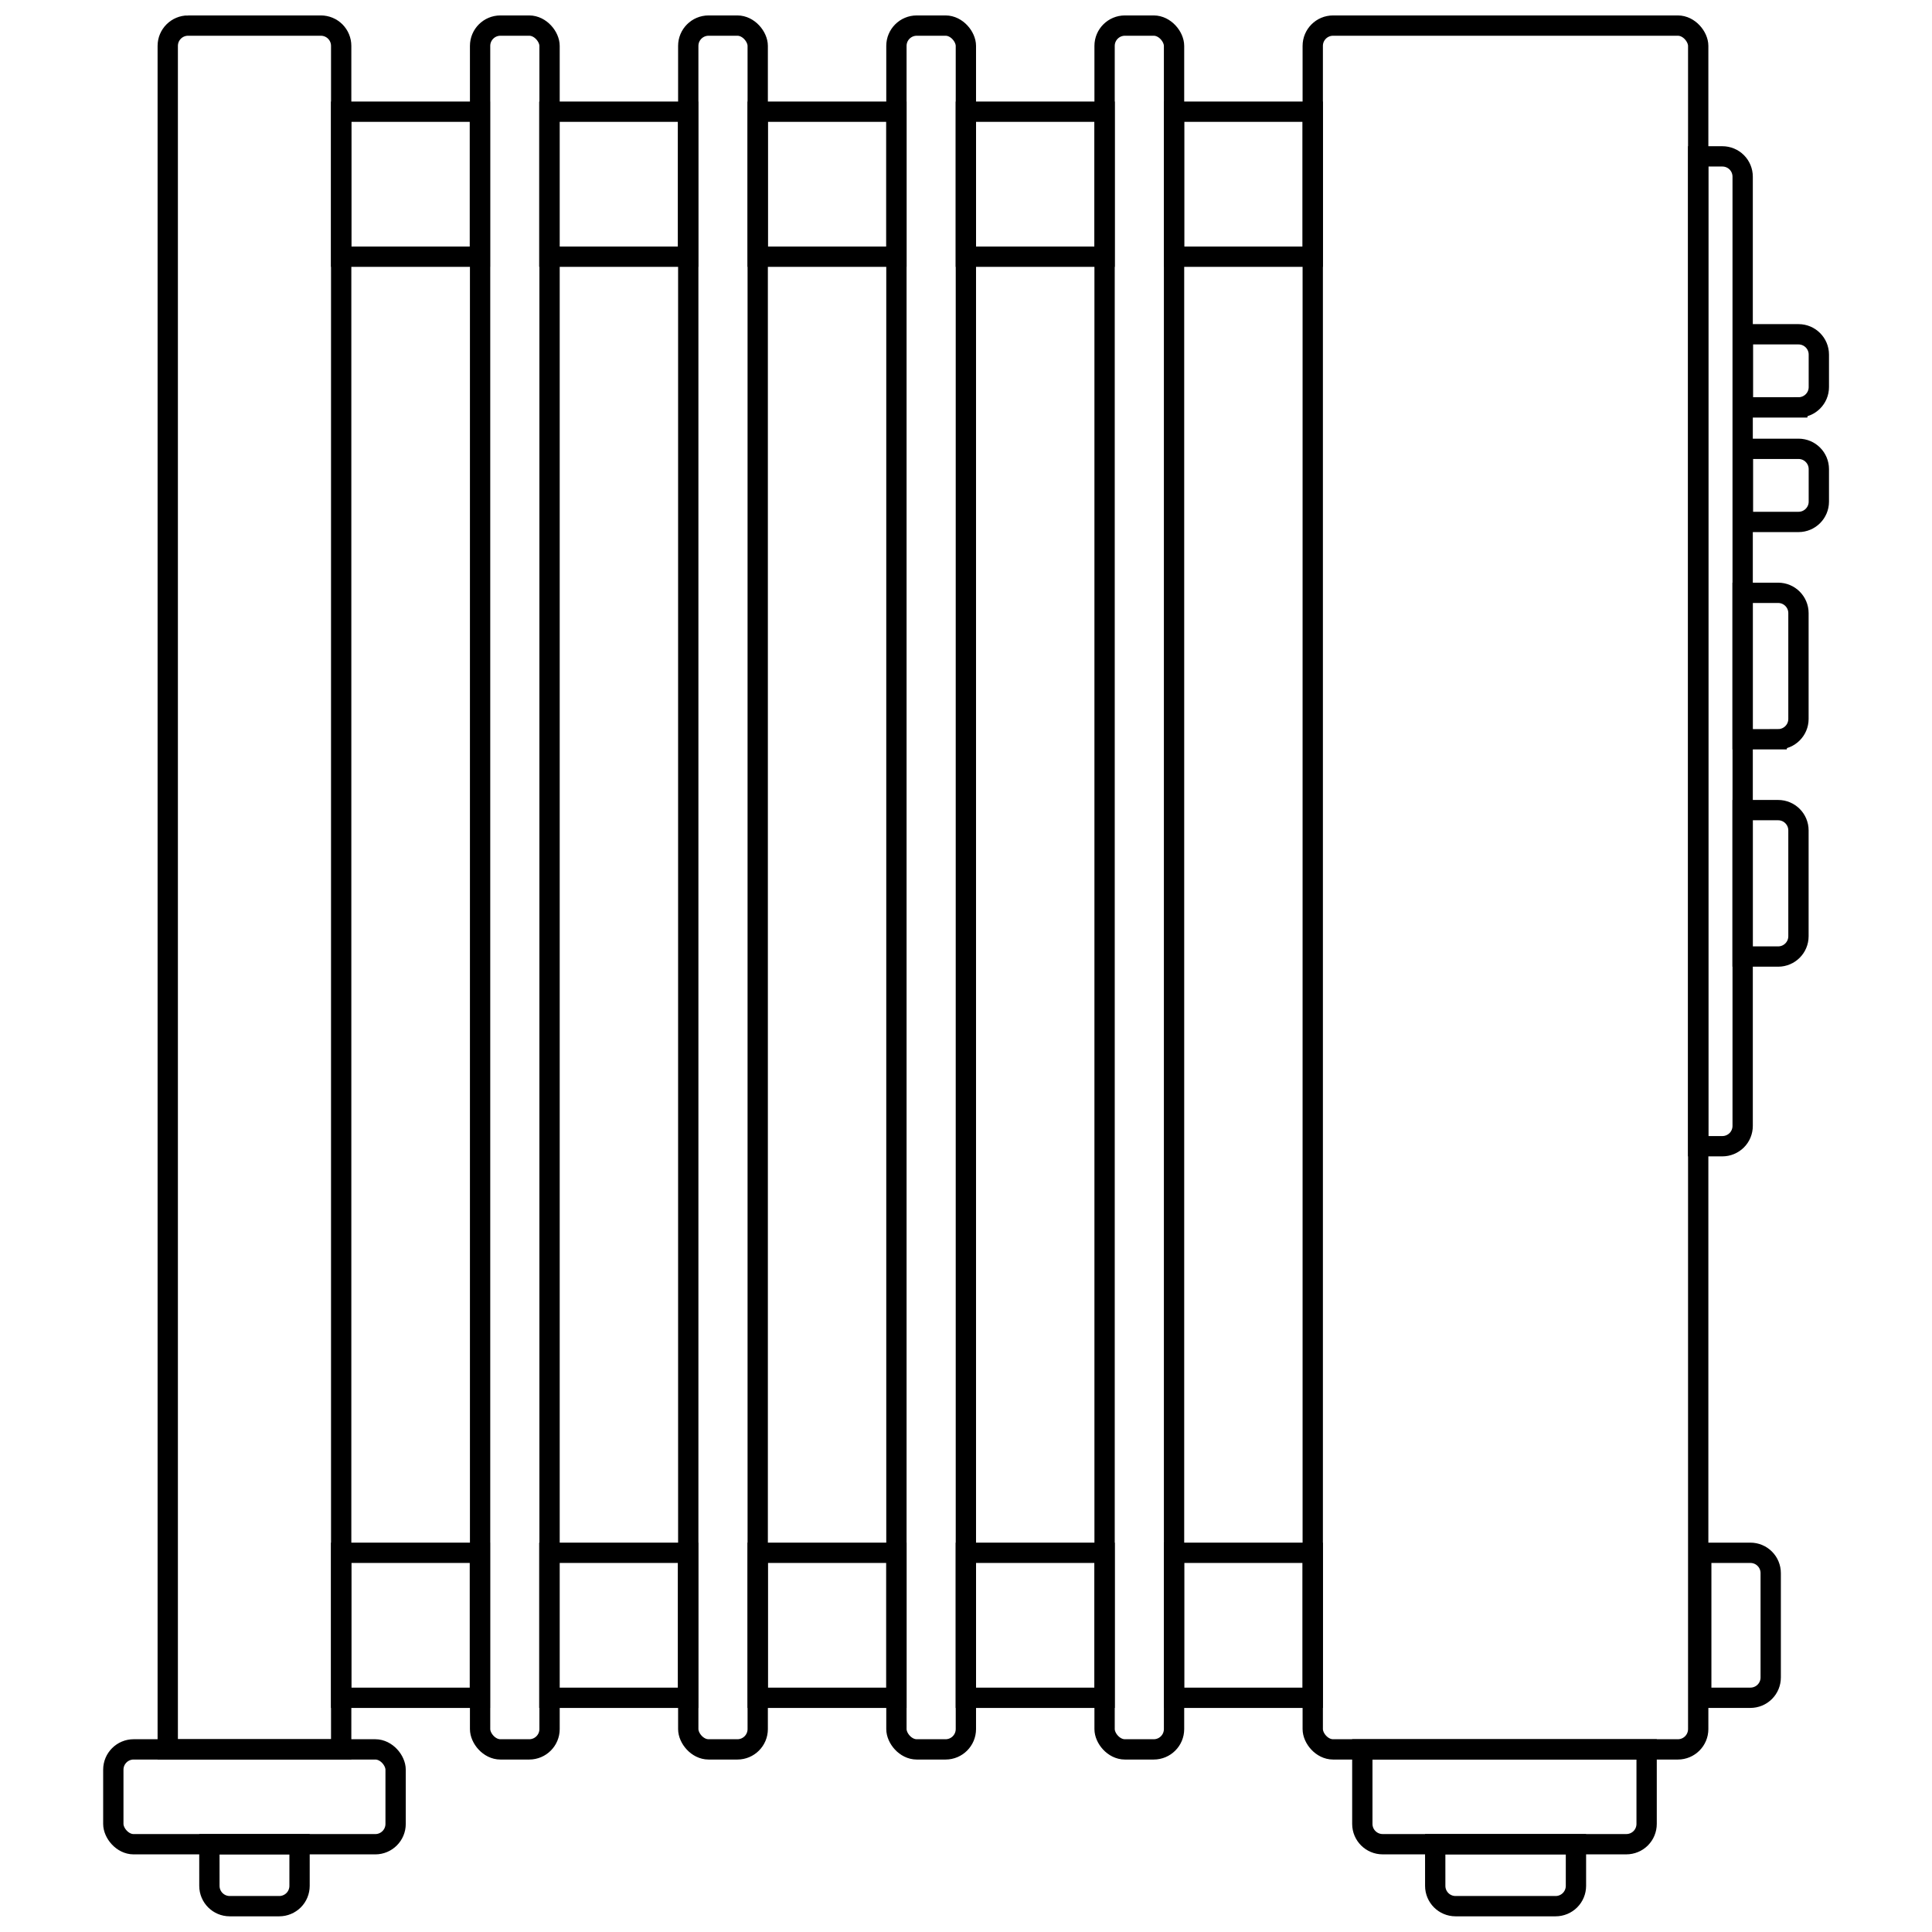 <?xml version="1.0" encoding="UTF-8"?>
<!-- Uploaded to: SVG Repo, www.svgrepo.com, Generator: SVG Repo Mixer Tools -->
<svg width="800px" height="800px" version="1.1" viewBox="144 144 512 512" xmlns="http://www.w3.org/2000/svg">
 <defs>
  <clipPath id="p">
   <path d="m148.09 148.09h162.91v503.81h-162.91z"/>
  </clipPath>
  <clipPath id="h">
   <path d="m195 148.09h171v503.81h-171z"/>
  </clipPath>
  <clipPath id="g">
   <path d="m250 148.09h171v503.81h-171z"/>
  </clipPath>
  <clipPath id="f">
   <path d="m305 148.09h172v503.81h-172z"/>
  </clipPath>
  <clipPath id="e">
   <path d="m360 148.09h172v503.81h-172z"/>
  </clipPath>
  <clipPath id="d">
   <path d="m518 479h133.9v172.9h-133.9z"/>
  </clipPath>
  <clipPath id="c">
   <path d="m415 148.09h236.9v503.81h-236.9z"/>
  </clipPath>
  <clipPath id="b">
   <path d="m517 148.09h134.9v375.91h-134.9z"/>
  </clipPath>
  <clipPath id="a">
   <path d="m529 282h122.9v192h-122.9z"/>
  </clipPath>
  <clipPath id="o">
   <path d="m529 224h122.9v193h-122.9z"/>
  </clipPath>
  <clipPath id="n">
   <path d="m529 186h122.9v173h-122.9z"/>
  </clipPath>
  <clipPath id="m">
   <path d="m529 156h122.9v173h-122.9z"/>
  </clipPath>
  <clipPath id="l">
   <path d="m428 531h223.9v120.9h-223.9z"/>
  </clipPath>
  <clipPath id="k">
   <path d="m148.09 531h176.91v120.9h-176.91z"/>
  </clipPath>
  <clipPath id="j">
   <path d="m148.09 556h151.91v95.902h-151.91z"/>
  </clipPath>
  <clipPath id="i">
   <path d="m448 556h190v95.902h-190z"/>
  </clipPath>
 </defs>
 <g clip-path="url(#p)">
  <path transform="matrix(5.382 0 0 5.382 171.34 148.09)" d="m4.18 0.5h6.54c0.265 0 0.52 0.105 0.707 0.292 0.188 0.188 0.293 0.442 0.293 0.708v83.88h-8.54v-83.88c0-0.552 0.448-1 1-1z" fill="none" stroke="#000000" stroke-miterlimit="10"/>
 </g>
 <path transform="matrix(5.382 0 0 5.382 171.34 148.09)" d="m11.72 4.74h6.83v7.14h-6.83z" fill="none" stroke="#000000" stroke-miterlimit="10"/>
 <path transform="matrix(5.382 0 0 5.382 171.34 148.09)" d="m11.72 75.7h6.83v7.14h-6.83z" fill="none" stroke="#000000" stroke-miterlimit="10"/>
 <g clip-path="url(#h)">
  <path transform="matrix(5.382 0 0 5.382 171.34 148.09)" d="m19.56 0.5h1.42c0.552 0 1 0.552 1 1v82.88c0 0.552-0.448 1-1 1h-1.42c-0.552 0-1-0.552-1-1v-82.88c0-0.552 0.448-1 1-1z" fill="none" stroke="#000000" stroke-miterlimit="10"/>
 </g>
 <path transform="matrix(5.382 0 0 5.382 171.34 148.09)" d="m21.97 4.74h6.83v7.14h-6.83z" fill="none" stroke="#000000" stroke-miterlimit="10"/>
 <path transform="matrix(5.382 0 0 5.382 171.34 148.09)" d="m21.97 75.7h6.83v7.14h-6.83z" fill="none" stroke="#000000" stroke-miterlimit="10"/>
 <g clip-path="url(#g)">
  <path transform="matrix(5.382 0 0 5.382 171.34 148.09)" d="m29.81 0.5h1.42c0.552 0 1 0.552 1 1v82.88c0 0.552-0.448 1-1 1h-1.42c-0.552 0-1-0.552-1-1v-82.88c0-0.552 0.448-1 1-1z" fill="none" stroke="#000000" stroke-miterlimit="10"/>
 </g>
 <path transform="matrix(5.382 0 0 5.382 171.34 148.09)" d="m32.23 4.74h6.83v7.14h-6.83z" fill="none" stroke="#000000" stroke-miterlimit="10"/>
 <path transform="matrix(5.382 0 0 5.382 171.34 148.09)" d="m32.23 75.7h6.83v7.14h-6.83z" fill="none" stroke="#000000" stroke-miterlimit="10"/>
 <g clip-path="url(#f)">
  <path transform="matrix(5.382 0 0 5.382 171.34 148.09)" d="m40.06 0.5h1.42c0.552 0 1 0.552 1 1v82.88c0 0.552-0.448 1-1 1h-1.42c-0.552 0-1-0.552-1-1v-82.88c0-0.552 0.448-1 1-1z" fill="none" stroke="#000000" stroke-miterlimit="10"/>
 </g>
 <path transform="matrix(5.382 0 0 5.382 171.34 148.09)" d="m42.48 4.74h6.83v7.14h-6.83z" fill="none" stroke="#000000" stroke-miterlimit="10"/>
 <path transform="matrix(5.382 0 0 5.382 171.34 148.09)" d="m42.48 75.7h6.83v7.14h-6.83z" fill="none" stroke="#000000" stroke-miterlimit="10"/>
 <g clip-path="url(#e)">
  <path transform="matrix(5.382 0 0 5.382 171.34 148.09)" d="m50.31 0.5h1.42c0.552 0 1 0.552 1 1v82.88c0 0.552-0.448 1-1 1h-1.42c-0.552 0-1-0.552-1-1v-82.88c0-0.552 0.448-1 1-1z" fill="none" stroke="#000000" stroke-miterlimit="10"/>
 </g>
 <path transform="matrix(5.382 0 0 5.382 171.34 148.09)" d="m52.73 4.74h6.83v7.14h-6.83z" fill="none" stroke="#000000" stroke-miterlimit="10"/>
 <path transform="matrix(5.382 0 0 5.382 171.34 148.09)" d="m52.73 75.7h6.83v7.14h-6.83z" fill="none" stroke="#000000" stroke-miterlimit="10"/>
 <g clip-path="url(#d)">
  <path transform="matrix(5.382 0 0 5.382 171.34 148.09)" d="m78.69 75.7h2.42c0.265 0 0.52 0.105 0.707 0.293 0.188 0.187 0.293 0.441 0.293 0.707v5.14c0 0.265-0.105 0.519-0.293 0.707-0.187 0.187-0.442 0.292-0.707 0.292h-2.42z" fill="none" stroke="#000000" stroke-miterlimit="10"/>
 </g>
 <g clip-path="url(#c)">
  <path transform="matrix(5.382 0 0 5.382 171.34 148.09)" d="m60.56 0.5h16.98c0.552 0 1 0.552 1 1v82.88c0 0.552-0.448 1-1 1h-16.98c-0.552 0-1-0.552-1-1v-82.88c0-0.552 0.448-1 1-1z" fill="none" stroke="#000000" stroke-miterlimit="10"/>
 </g>
 <g clip-path="url(#b)">
  <path transform="matrix(5.382 0 0 5.382 171.34 148.09)" d="m78.54 6.94h1.19c0.265 0 0.519 0.105 0.707 0.292 0.187 0.188 0.292 0.442 0.292 0.708v46.74c0 0.265-0.105 0.52-0.292 0.707-0.188 0.187-0.442 0.293-0.707 0.293h-1.19z" fill="none" stroke="#000000" stroke-miterlimit="10"/>
 </g>
 <g clip-path="url(#a)">
  <path transform="matrix(-5.382 6.59e-16 -6.59e-16 -5.382 1055.1 608.09)" d="m81.73 39.13h1.75v7.21h-1.75c-0.552 0-1-0.448-1-1v-5.21c0-0.552 0.448-1 1-1z" fill="none" stroke="#000000" stroke-miterlimit="10"/>
 </g>
 <g clip-path="url(#o)">
  <path transform="matrix(-5.382 6.59e-16 -6.59e-16 -5.382 1055.1 492.92)" d="m81.73 28.43h1.75v7.21h-1.75c-0.552 0-1-0.448-1-0.999v-5.21c0-0.552 0.448-1 1-1z" fill="none" stroke="#000000" stroke-miterlimit="10"/>
 </g>
 <g clip-path="url(#n)">
  <path transform="matrix(-5.382 6.59e-16 -6.59e-16 -5.382 1060.5 397.17)" d="m81.73 21.34h2.74v3.6h-2.74c-0.552 0-1-0.448-1-1v-1.6c0-0.552 0.448-1 1-1z" fill="none" stroke="#000000" stroke-miterlimit="10"/>
 </g>
 <g clip-path="url(#m)">
  <path transform="matrix(-5.382 6.59e-16 -6.59e-16 -5.382 1060.5 336.46)" d="m81.73 15.7h2.74v3.6h-2.74c-0.552 0-1-0.448-1-1v-1.6c0-0.552 0.448-0.999 1-0.999z" fill="none" stroke="#000000" stroke-miterlimit="10"/>
 </g>
 <g clip-path="url(#l)">
  <path transform="matrix(5.382 0 0 5.382 171.34 148.09)" d="m62.06 85.38h13.94v3.67c0 0.265-0.105 0.519-0.292 0.707-0.188 0.187-0.442 0.292-0.707 0.292h-12c-0.552 0-1-0.448-1-0.999v-3.67z" fill="none" stroke="#000000" stroke-miterlimit="10"/>
 </g>
 <g clip-path="url(#k)">
  <path transform="matrix(5.382 0 0 5.382 171.34 148.09)" d="m1.5 85.38h11.9c0.552 0 1 0.552 1 1v2.67c0 0.552-0.448 1-1 1h-11.9c-0.552 0-1-0.552-1-1v-2.67c0-0.552 0.448-1 1-1z" fill="none" stroke="#000000" stroke-miterlimit="10"/>
 </g>
 <g clip-path="url(#j)">
  <path transform="matrix(5.382 0 0 5.382 171.34 148.09)" d="m5.23 90.05h4.44v2.05c0 0.265-0.105 0.52-0.292 0.707-0.188 0.187-0.442 0.293-0.707 0.293h-2.44c-0.552 0-1-0.448-1-1z" fill="none" stroke="#000000" stroke-miterlimit="10"/>
 </g>
 <g clip-path="url(#i)">
  <path transform="matrix(5.382 0 0 5.382 171.34 148.09)" d="m65.59 90.05h6.93v2.05c0 0.265-0.106 0.52-0.293 0.707-0.187 0.187-0.442 0.293-0.707 0.293h-4.93c-0.552 0-0.999-0.448-0.999-1z" fill="none" stroke="#000000" stroke-miterlimit="10"/>
 </g>
</svg>